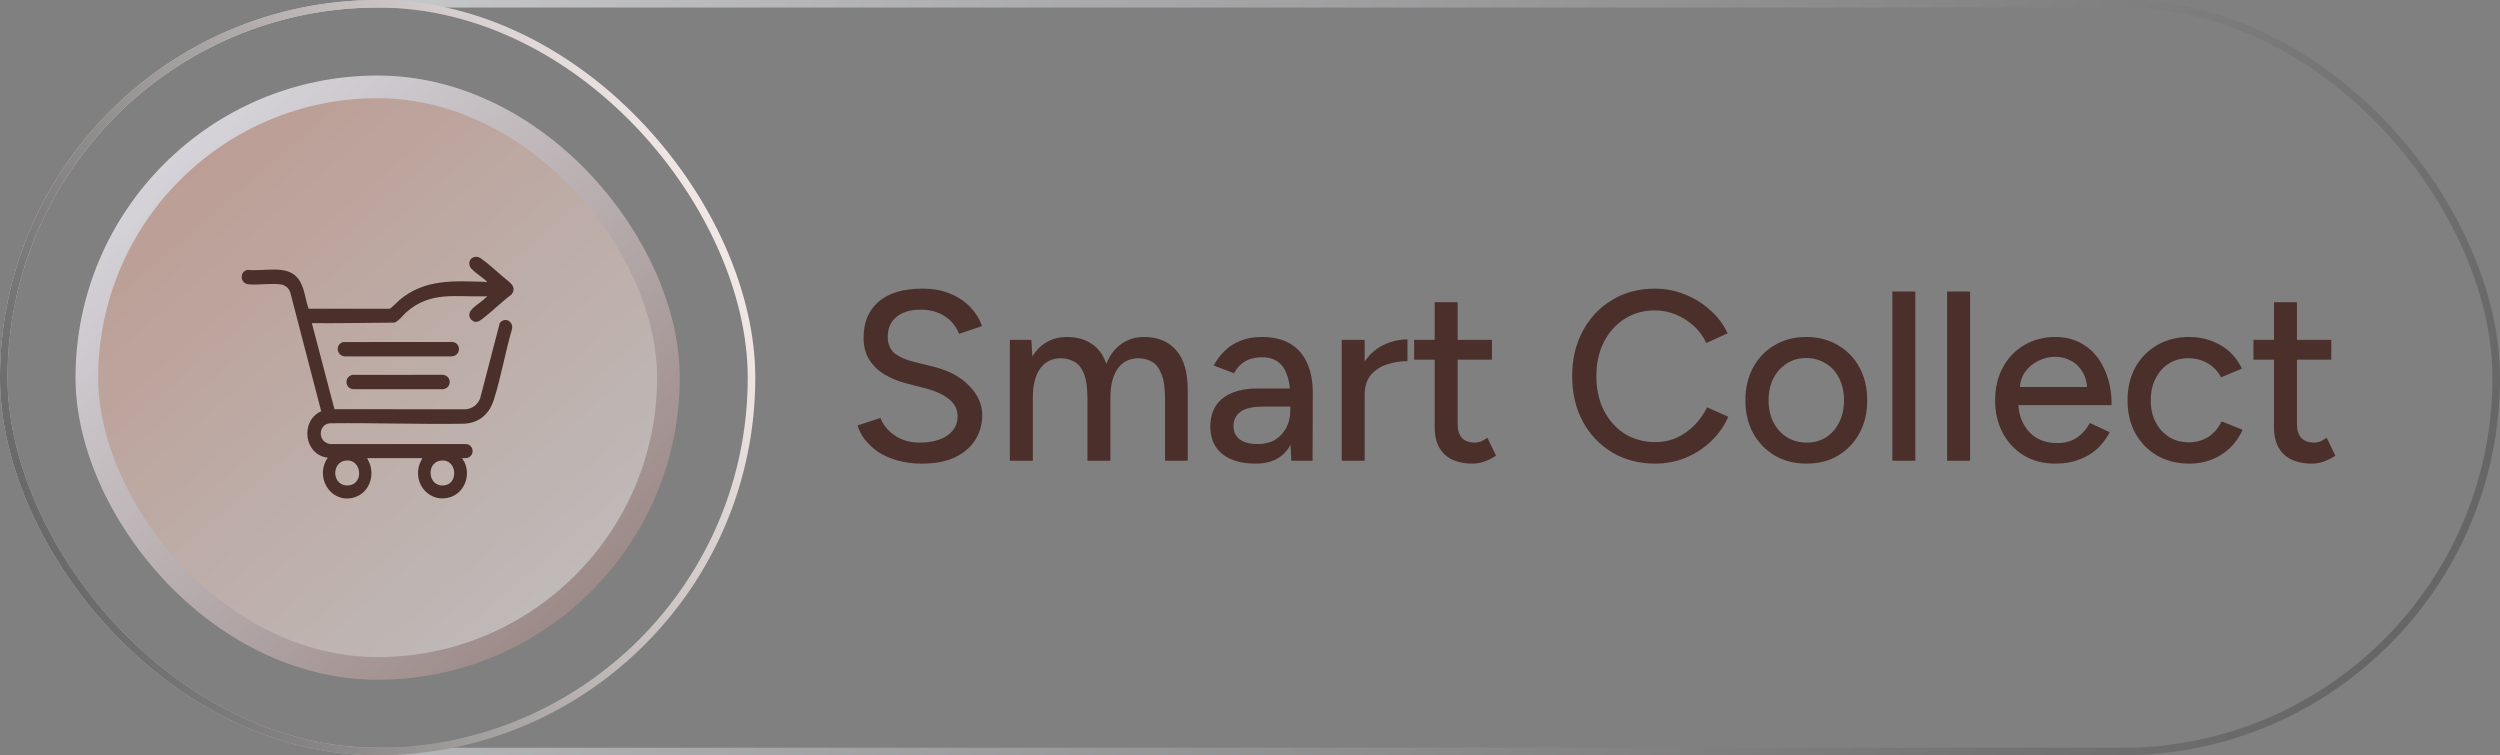 <svg width="331" height="100" viewBox="0 0 331 100" fill="none" xmlns="http://www.w3.org/2000/svg">
<rect x="0" y="0" width="331" height="100" fill="#808080" stroke="none"/>
<rect x="0.5" y="0.5" width="330" height="99" rx="49.5" stroke="url(#paint0_linear_795_8910)"/>
<rect x="0.5" y="0.5" width="99" height="99" rx="49.5" stroke="url(#paint1_linear_795_8910)"/>
<rect x="11.5" y="11.5" width="77" height="77" rx="38.5" fill="url(#paint2_linear_795_8910)" fill-opacity="0.5"/>
<rect x="11.5" y="11.5" width="77" height="77" rx="38.5" stroke="url(#paint3_linear_795_8910)" stroke-width="3"/>
<path d="M48.605 60.653C48.691 60.893 48.847 61.105 48.939 61.344C49.694 63.327 48.625 65.558 46.557 65.942C43.613 66.489 41.669 63.035 43.402 60.6C40.265 60.245 39.682 55.742 42.525 54.446L38.429 38.701C38.24 38.151 37.748 37.733 37.18 37.654C35.875 37.472 34.252 37.765 32.916 37.642C31.7 37.53 31.724 35.852 32.815 35.731C34.568 35.932 37.15 35.273 38.696 36.2C40.302 37.161 40.28 39.264 40.86 40.877H51.57C51.774 40.85 52.659 39.92 52.908 39.71C56.237 36.902 60.144 37.203 64.243 37.319C64.33 37.322 64.395 37.334 64.471 37.375C64.492 37.285 64.442 37.269 64.394 37.217C63.929 36.726 62.465 35.848 62.231 35.308C61.821 34.365 62.811 33.605 63.695 34.225C64.642 34.89 65.802 35.963 66.711 36.74C67.399 37.328 68.529 37.955 67.719 38.995C66.38 40.001 65.151 41.241 63.826 42.252C63.399 42.579 62.936 42.802 62.461 42.388C61.917 41.915 62.119 41.283 62.565 40.848C63.1 40.325 63.895 39.864 64.393 39.337C64.442 39.285 64.492 39.269 64.471 39.179C64.394 39.22 64.329 39.232 64.242 39.234C60.344 39.345 56.959 38.502 53.755 41.378C53.355 41.738 52.687 42.628 52.172 42.718C48.542 42.731 44.921 42.816 41.289 42.785L44.282 54.179L61.666 54.187C62.538 54.112 63.245 53.584 63.569 52.752L66.161 42.8C66.828 41.844 68.128 42.608 67.753 43.697C66.887 46.697 66.334 49.919 65.399 52.886C64.803 54.78 63.533 55.939 61.563 56.096C55.643 56.202 49.698 55.97 43.788 56.041C42.091 56.061 41.989 58.581 43.741 58.792L61.769 58.795C62.58 58.899 62.874 59.947 62.206 60.469C61.879 60.725 61.56 60.646 61.174 60.654C61.353 60.926 61.531 61.216 61.639 61.528C62.238 63.259 61.343 65.261 59.627 65.822C56.948 66.696 54.58 64.083 55.571 61.382C55.665 61.129 55.825 60.906 55.919 60.654L48.605 60.653ZM45.707 60.985C43.763 61.275 43.97 64.594 46.298 64.245C48.211 63.959 47.867 60.664 45.707 60.985ZM58.329 60.985C56.314 61.282 56.666 64.638 58.922 64.246C60.769 63.925 60.468 60.669 58.329 60.985Z" fill="#4B2F2B"/>
<path d="M45.449 45.288L59.964 45.276C61.128 45.501 60.98 47.118 59.809 47.184H45.643C44.531 47.099 44.355 45.569 45.449 45.288Z" fill="#4B2F2B"/>
<path d="M46.634 49.636L58.677 49.624C59.829 49.794 59.834 51.36 58.677 51.533H46.776C45.657 51.442 45.544 49.899 46.634 49.636Z" fill="#4B2F2B"/>
<path d="M122.08 61.384C120.885 61.384 119.797 61.245 118.816 60.968C117.856 60.691 117.013 60.317 116.288 59.848C115.584 59.357 114.997 58.813 114.528 58.216C114.059 57.619 113.728 56.989 113.536 56.328L116.576 55.336C116.896 56.211 117.504 56.968 118.4 57.608C119.296 58.248 120.395 58.579 121.696 58.6C123.275 58.6 124.512 58.291 125.408 57.672C126.325 57.032 126.784 56.189 126.784 55.144C126.784 54.184 126.389 53.405 125.6 52.808C124.811 52.189 123.765 51.72 122.464 51.4L119.872 50.728C118.848 50.451 117.909 50.056 117.056 49.544C116.224 49.032 115.563 48.381 115.072 47.592C114.581 46.803 114.336 45.853 114.336 44.744C114.336 42.696 114.997 41.096 116.32 39.944C117.664 38.792 119.595 38.216 122.112 38.216C123.563 38.216 124.821 38.451 125.888 38.92C126.955 39.368 127.829 39.965 128.512 40.712C129.216 41.459 129.717 42.28 130.016 43.176L126.976 44.2C126.613 43.24 125.995 42.472 125.12 41.896C124.245 41.299 123.168 41 121.888 41C120.544 41 119.477 41.32 118.688 41.96C117.92 42.6 117.536 43.475 117.536 44.584C117.536 45.523 117.835 46.248 118.432 46.76C119.051 47.251 119.872 47.624 120.896 47.88L123.488 48.52C125.579 49.032 127.189 49.885 128.32 51.08C129.472 52.253 130.048 53.544 130.048 54.952C130.048 56.168 129.739 57.267 129.12 58.248C128.523 59.208 127.627 59.976 126.432 60.552C125.259 61.107 123.808 61.384 122.08 61.384ZM133.706 61V45H136.554L136.682 47.208C137.194 46.355 137.834 45.715 138.602 45.288C139.37 44.84 140.255 44.616 141.258 44.616C142.538 44.616 143.626 44.915 144.522 45.512C145.418 46.088 146.068 46.973 146.474 48.168C146.943 47.016 147.604 46.141 148.458 45.544C149.311 44.925 150.324 44.616 151.498 44.616C153.311 44.616 154.73 45.213 155.754 46.408C156.778 47.581 157.279 49.395 157.258 51.848V61H154.25V52.808C154.25 51.357 154.09 50.259 153.77 49.512C153.471 48.744 153.066 48.211 152.554 47.912C152.042 47.613 151.444 47.453 150.762 47.432C149.567 47.432 148.639 47.891 147.978 48.808C147.338 49.725 147.018 51.016 147.018 52.68V61H143.978V52.808C143.978 51.357 143.828 50.259 143.53 49.512C143.231 48.744 142.815 48.211 142.282 47.912C141.77 47.613 141.172 47.453 140.49 47.432C139.295 47.432 138.367 47.891 137.706 48.808C137.066 49.725 136.746 51.016 136.746 52.68V61H133.706ZM170.967 61L170.839 58.216V52.648C170.839 51.475 170.701 50.493 170.423 49.704C170.167 48.915 169.762 48.317 169.207 47.912C168.674 47.507 167.959 47.304 167.063 47.304C166.231 47.304 165.506 47.475 164.887 47.816C164.29 48.157 163.789 48.691 163.383 49.416L160.695 48.392C161.079 47.667 161.559 47.027 162.135 46.472C162.711 45.896 163.405 45.448 164.215 45.128C165.026 44.787 165.975 44.616 167.063 44.616C168.578 44.616 169.837 44.915 170.839 45.512C171.842 46.109 172.589 46.973 173.079 48.104C173.591 49.235 173.837 50.632 173.815 52.296L173.783 61H170.967ZM166.263 61.384C164.365 61.384 162.882 60.957 161.815 60.104C160.77 59.229 160.247 58.024 160.247 56.488C160.247 54.845 160.791 53.597 161.879 52.744C162.989 51.869 164.525 51.432 166.487 51.432H170.935V53.832H167.319C165.847 53.832 164.813 54.067 164.215 54.536C163.618 54.984 163.319 55.613 163.319 56.424C163.319 57.171 163.597 57.757 164.151 58.184C164.727 58.589 165.517 58.792 166.519 58.792C167.394 58.792 168.151 58.611 168.791 58.248C169.431 57.864 169.933 57.331 170.295 56.648C170.658 55.965 170.839 55.187 170.839 54.312H171.895C171.895 56.488 171.426 58.216 170.487 59.496C169.57 60.755 168.162 61.384 166.263 61.384ZM179.499 52.392C179.499 50.664 179.83 49.256 180.491 48.168C181.153 47.08 182.006 46.269 183.051 45.736C184.097 45.203 185.195 44.936 186.347 44.936V47.816C185.387 47.816 184.47 47.965 183.595 48.264C182.742 48.541 182.038 49.011 181.483 49.672C180.95 50.312 180.683 51.187 180.683 52.296L179.499 52.392ZM177.643 61V45H180.683V61H177.643ZM194.976 61.384C193.376 61.384 192.138 60.979 191.264 60.168C190.389 59.336 189.952 58.152 189.952 56.616V40.008H192.992V56.168C192.992 56.957 193.184 57.565 193.568 57.992C193.973 58.397 194.549 58.6 195.296 58.6C195.509 58.6 195.744 58.557 196 58.472C196.256 58.387 196.565 58.216 196.928 57.96L198.08 60.328C197.525 60.691 196.992 60.957 196.48 61.128C195.989 61.299 195.488 61.384 194.976 61.384ZM187.232 47.624V45H197.536V47.624H187.232ZM219.165 61.384C217.032 61.384 215.133 60.893 213.469 59.912C211.805 58.909 210.504 57.544 209.565 55.816C208.627 54.067 208.157 52.061 208.157 49.8C208.157 47.539 208.627 45.544 209.565 43.816C210.504 42.067 211.795 40.701 213.437 39.72C215.08 38.717 216.968 38.216 219.101 38.216C220.488 38.216 221.811 38.472 223.069 38.984C224.328 39.475 225.448 40.168 226.429 41.064C227.432 41.939 228.2 42.963 228.733 44.136L225.917 45.416C225.512 44.541 224.957 43.784 224.253 43.144C223.549 42.504 222.749 42.003 221.853 41.64C220.979 41.277 220.061 41.096 219.101 41.096C217.608 41.096 216.275 41.469 215.101 42.216C213.928 42.963 213.011 43.987 212.349 45.288C211.688 46.589 211.357 48.093 211.357 49.8C211.357 51.507 211.688 53.021 212.349 54.344C213.032 55.667 213.96 56.701 215.133 57.448C216.328 58.173 217.683 58.536 219.197 58.536C220.179 58.536 221.107 58.344 221.981 57.96C222.856 57.555 223.635 57.011 224.317 56.328C225.021 55.624 225.587 54.824 226.013 53.928L228.829 55.176C228.296 56.392 227.539 57.469 226.557 58.408C225.576 59.347 224.445 60.083 223.165 60.616C221.907 61.128 220.573 61.384 219.165 61.384ZM239.219 61.384C237.619 61.384 236.211 61.032 234.995 60.328C233.779 59.603 232.819 58.611 232.115 57.352C231.432 56.093 231.091 54.643 231.091 53C231.091 51.357 231.432 49.907 232.115 48.648C232.798 47.389 233.747 46.408 234.963 45.704C236.179 44.979 237.576 44.616 239.155 44.616C240.734 44.616 242.131 44.979 243.347 45.704C244.563 46.408 245.512 47.389 246.195 48.648C246.878 49.907 247.219 51.357 247.219 53C247.219 54.643 246.878 56.093 246.195 57.352C245.512 58.611 244.563 59.603 243.347 60.328C242.152 61.032 240.776 61.384 239.219 61.384ZM239.219 58.6C240.179 58.6 241.032 58.365 241.779 57.896C242.526 57.405 243.102 56.744 243.507 55.912C243.934 55.08 244.147 54.109 244.147 53C244.147 51.891 243.934 50.92 243.507 50.088C243.102 49.256 242.515 48.605 241.747 48.136C240.979 47.645 240.115 47.4 239.155 47.4C238.174 47.4 237.31 47.645 236.563 48.136C235.816 48.605 235.23 49.256 234.803 50.088C234.376 50.92 234.163 51.891 234.163 53C234.163 54.109 234.376 55.08 234.803 55.912C235.23 56.744 235.827 57.405 236.595 57.896C237.363 58.365 238.238 58.6 239.219 58.6ZM250.549 61V38.6H253.59V61H250.549ZM257.799 61V38.6H260.84V61H257.799ZM272.122 61.384C270.564 61.384 269.188 61.032 267.994 60.328C266.799 59.603 265.86 58.611 265.178 57.352C264.495 56.093 264.154 54.643 264.154 53C264.154 51.357 264.495 49.907 265.178 48.648C265.86 47.389 266.799 46.408 267.994 45.704C269.21 44.979 270.596 44.616 272.154 44.616C273.626 44.616 274.916 44.989 276.026 45.736C277.135 46.461 277.999 47.507 278.618 48.872C279.258 50.216 279.578 51.805 279.578 53.64H266.65L267.226 53.16C267.226 54.291 267.45 55.272 267.898 56.104C268.346 56.936 268.954 57.576 269.722 58.024C270.49 58.451 271.364 58.664 272.345 58.664C273.412 58.664 274.298 58.419 275.002 57.928C275.727 57.416 276.292 56.776 276.698 56.008L279.322 57.224C278.895 58.056 278.34 58.792 277.658 59.432C276.975 60.051 276.164 60.531 275.226 60.872C274.308 61.213 273.274 61.384 272.122 61.384ZM267.418 51.72L266.81 51.24H276.922L276.346 51.72C276.346 50.781 276.154 49.981 275.77 49.32C275.386 48.637 274.874 48.125 274.234 47.784C273.594 47.421 272.879 47.24 272.09 47.24C271.322 47.24 270.575 47.421 269.85 47.784C269.146 48.125 268.559 48.627 268.09 49.288C267.642 49.949 267.418 50.76 267.418 51.72ZM289.877 61.384C288.277 61.384 286.858 61.032 285.621 60.328C284.383 59.603 283.413 58.611 282.709 57.352C282.026 56.093 281.685 54.643 281.685 53C281.685 51.357 282.026 49.907 282.709 48.648C283.413 47.389 284.373 46.408 285.589 45.704C286.826 44.979 288.234 44.616 289.813 44.616C291.37 44.616 292.767 44.979 294.005 45.704C295.263 46.429 296.202 47.464 296.821 48.808L294.069 49.96C293.663 49.171 293.077 48.552 292.309 48.104C291.562 47.656 290.698 47.432 289.717 47.432C288.757 47.432 287.903 47.667 287.157 48.136C286.41 48.605 285.823 49.267 285.397 50.12C284.97 50.952 284.757 51.912 284.757 53C284.757 54.088 284.97 55.048 285.397 55.88C285.823 56.712 286.421 57.373 287.189 57.864C287.957 58.333 288.821 58.568 289.781 58.568C290.762 58.568 291.637 58.323 292.405 57.832C293.173 57.32 293.749 56.637 294.133 55.784L296.917 56.904C296.298 58.312 295.359 59.411 294.101 60.2C292.863 60.989 291.455 61.384 289.877 61.384ZM306.101 61.384C304.501 61.384 303.263 60.979 302.389 60.168C301.514 59.336 301.077 58.152 301.077 56.616V40.008H304.117V56.168C304.117 56.957 304.309 57.565 304.693 57.992C305.098 58.397 305.674 58.6 306.421 58.6C306.634 58.6 306.869 58.557 307.125 58.472C307.381 58.387 307.69 58.216 308.053 57.96L309.205 60.328C308.65 60.691 308.117 60.957 307.605 61.128C307.114 61.299 306.613 61.384 306.101 61.384ZM298.357 47.624V45H308.661V47.624H298.357Z" fill="#4B2F2B"/>
<defs>
<linearGradient id="paint0_linear_795_8910" x1="-72.854" y1="-20.5" x2="267.477" y2="171.381" gradientUnits="userSpaceOnUse">
<stop stop-color="#F0F1F4"/>
<stop offset="1" stop-color="#666666"/>
</linearGradient>
<linearGradient id="paint1_linear_795_8910" x1="-13.5" y1="33.5" x2="85.802" y2="-10.822" gradientUnits="userSpaceOnUse">
<stop stop-color="#666666"/>
<stop offset="1" stop-color="#FDF3F1"/>
</linearGradient>
<linearGradient id="paint2_linear_795_8910" x1="87.297" y1="90" x2="14.324" y2="5.676" gradientUnits="userSpaceOnUse">
<stop stop-color="white"/>
<stop offset="1" stop-color="#F6AE99"/>
</linearGradient>
<linearGradient id="paint3_linear_795_8910" x1="124" y1="131.784" x2="13.784" y2="10" gradientUnits="userSpaceOnUse">
<stop stop-color="#6B4B42"/>
<stop offset="1" stop-color="#DFE0E7"/>
</linearGradient>
</defs>
</svg>
